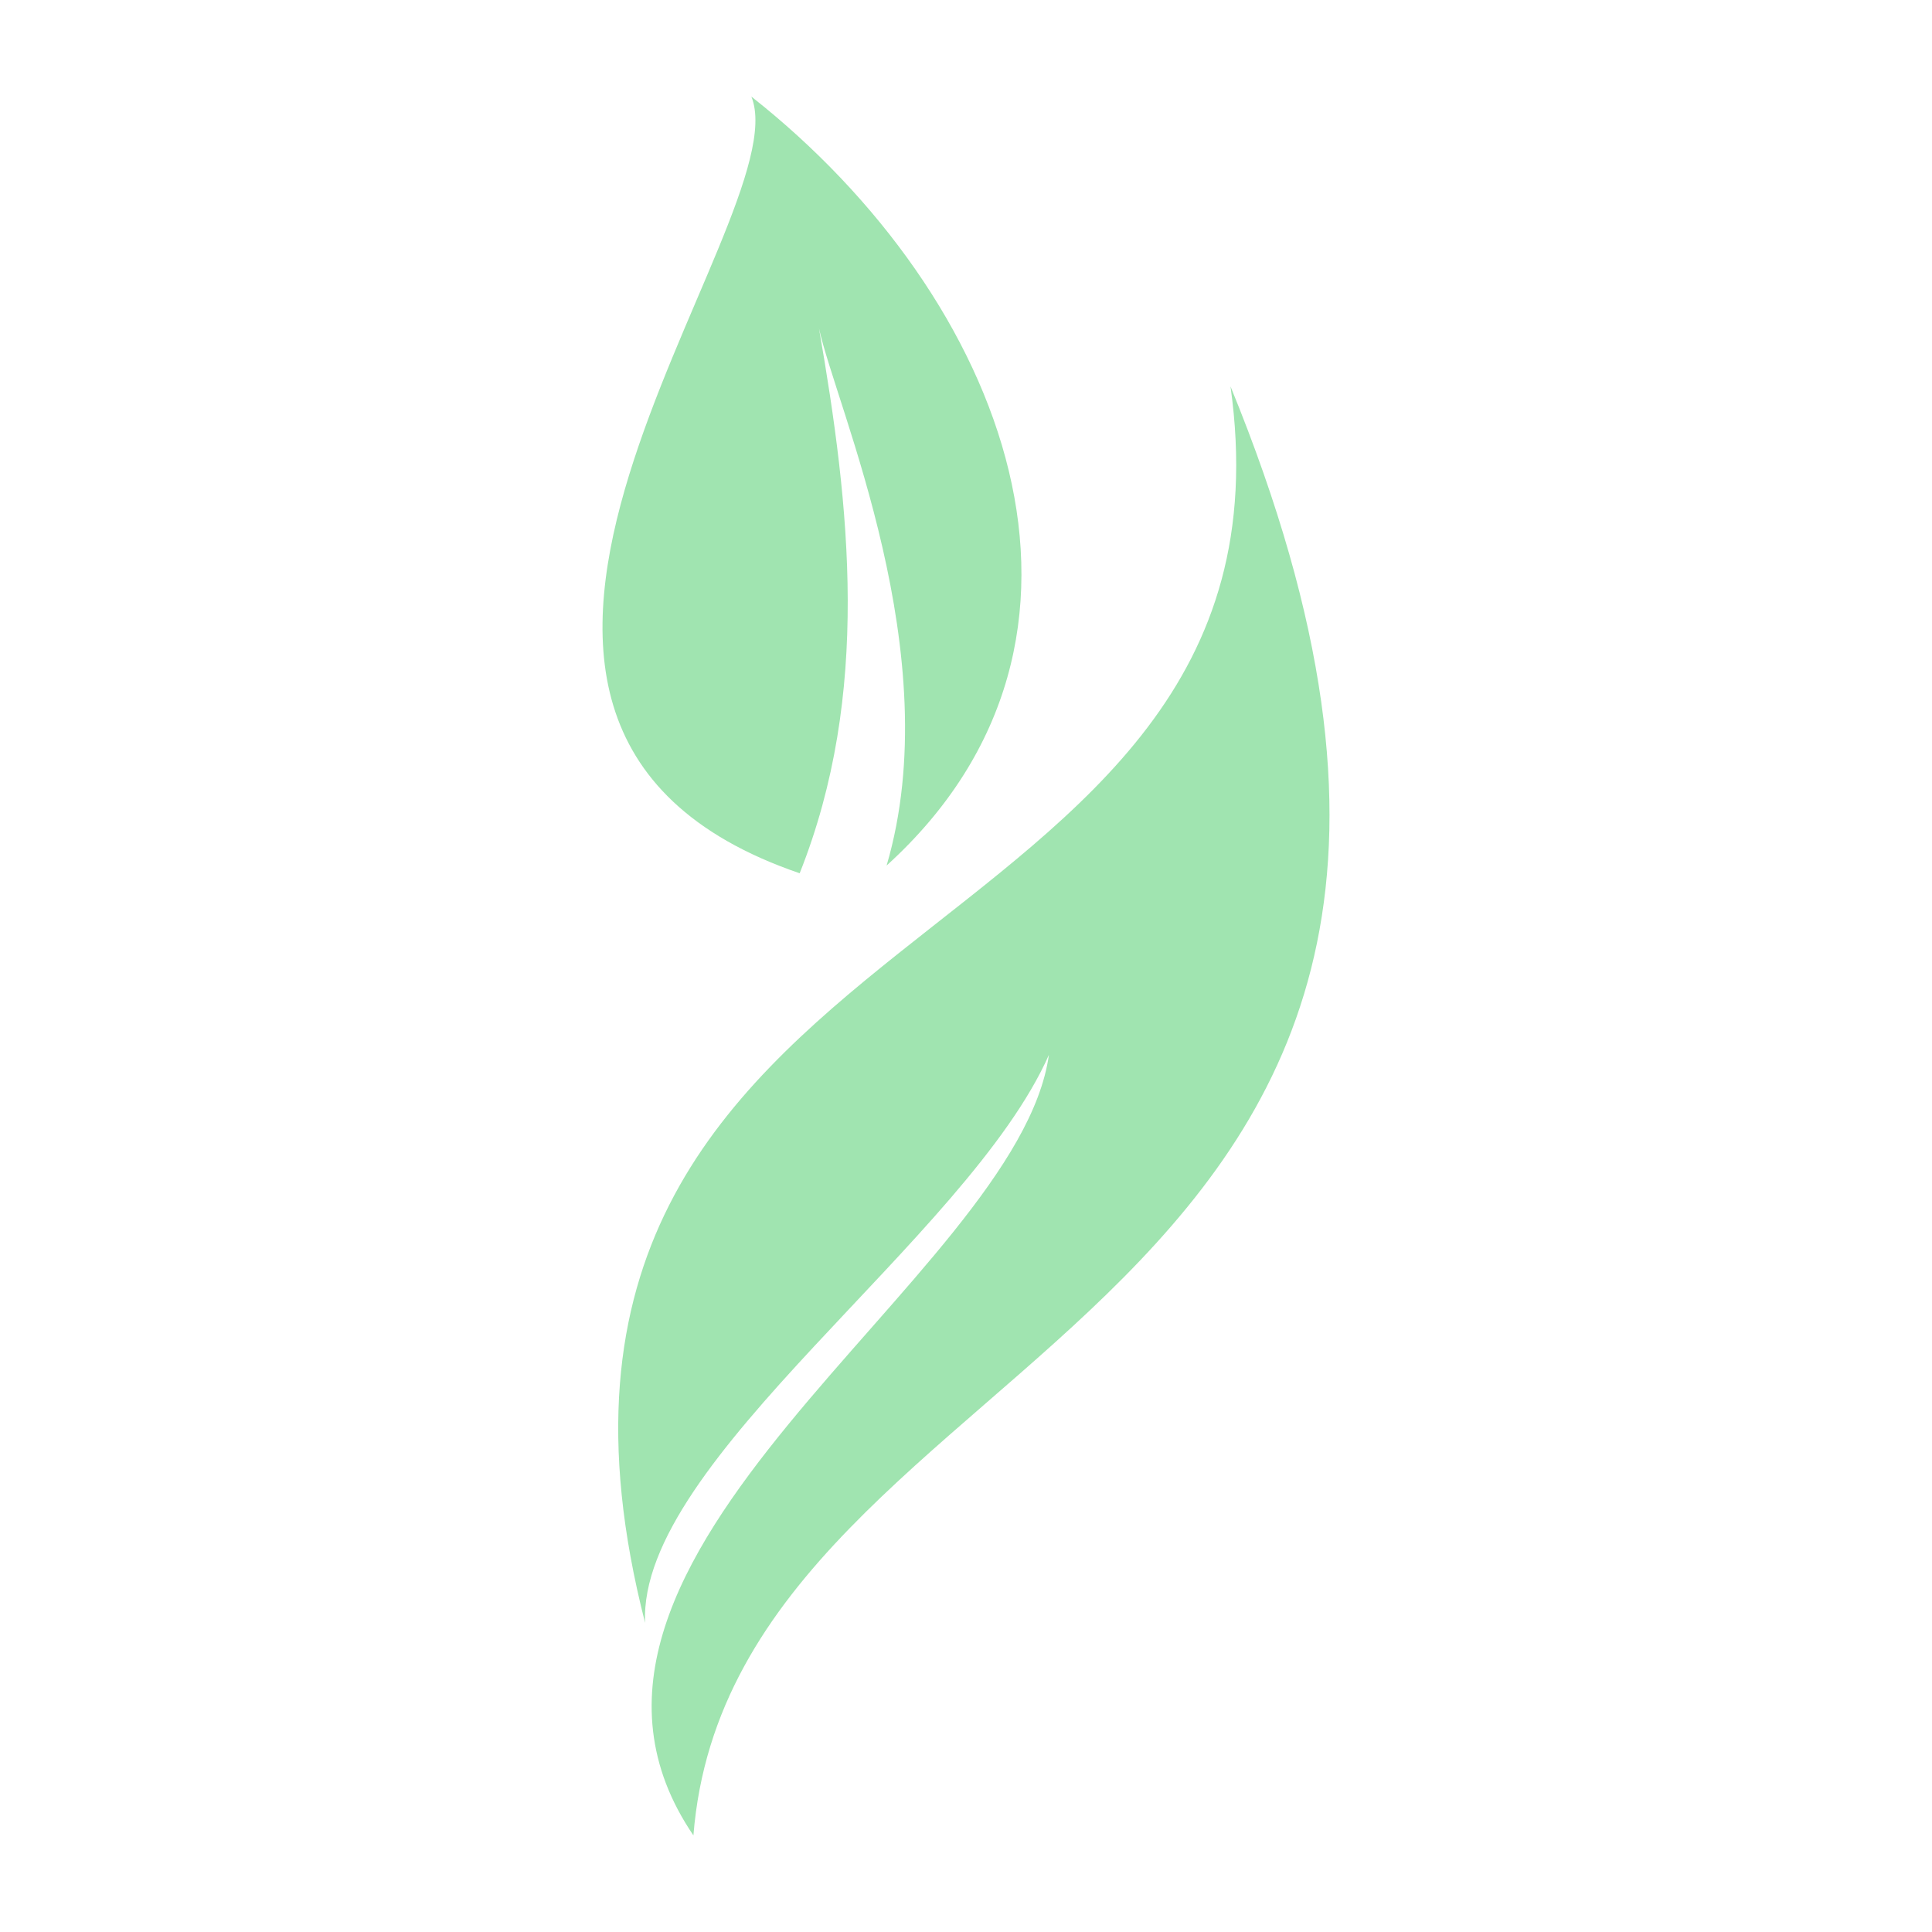 <svg width="1200" height="1200" xmlns="http://www.w3.org/2000/svg" xmlns:xlink="http://www.w3.org/1999/xlink" version="1.1"><g transform="scale(12) translate(-0.009, 0)">                        <g fill="#a0e4b0"><path xmlns="http://www.w3.org/2000/svg" d="M41.4,45.2c3.7-9.3,2.6-19,1-28.2c0.9,4.1,6.7,16.9,3.5,27.8c13-11.8,6.2-29.4-7-39.8C41.5,11.4,18.6,37.4,41.4,45.2z   M63.7,20c4.3,30.7-40,26.2-30.3,64C33,75.6,50.1,64.1,54.3,54.6c-1.6,11.5-28.2,26-18.4,40.4C38,68.7,83.9,69.3,63.7,20z"/></g>        </g></svg>
